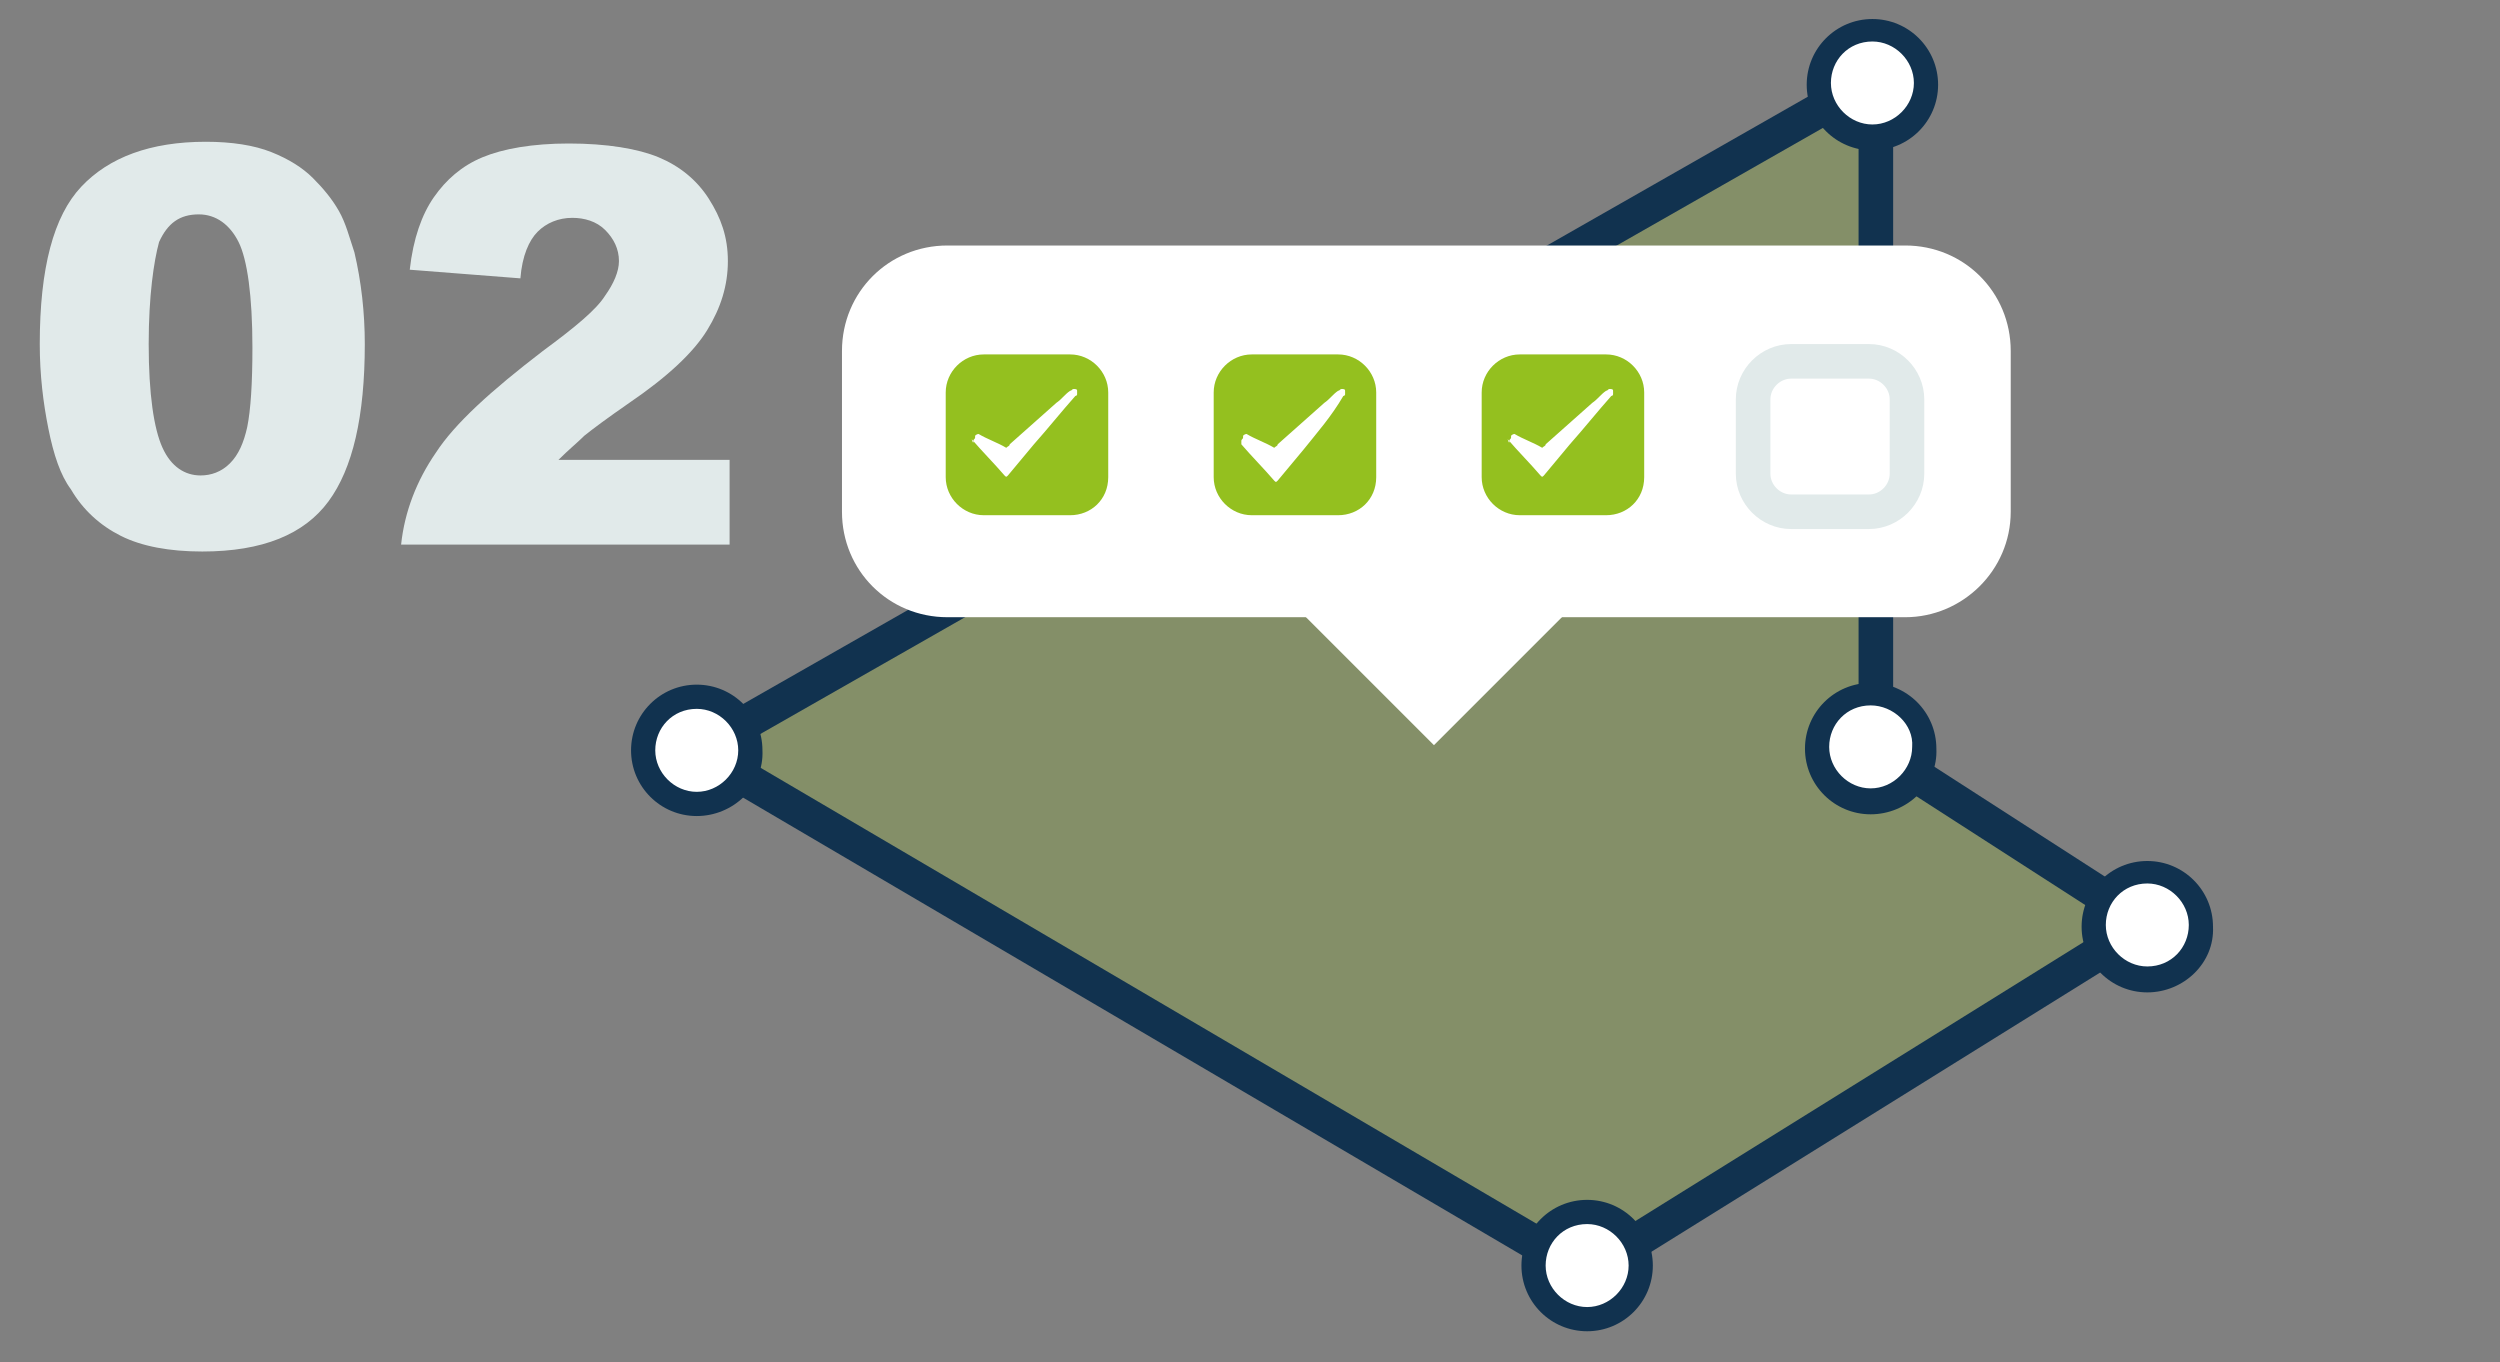 <?xml version="1.0" encoding="UTF-8"?>
<!-- Generator: Adobe Illustrator 24.3.0, SVG Export Plug-In . SVG Version: 6.00 Build 0)  -->
<svg xmlns="http://www.w3.org/2000/svg" xmlns:xlink="http://www.w3.org/1999/xlink" version="1.1" id="Layer_1" x="0px" y="0px" viewBox="0 0 144.6 78.8" style="enable-background:new 0 0 144.6 78.8;" xml:space="preserve">
<rect x="0" y="0" width="144.6" height="78.8" fill="#808080" stroke="none"/>
<style type="text/css">
	.st0{opacity:0.24;fill:#94C020;}
	.st1{fill:none;stroke:#020203;stroke-width:2;stroke-miterlimit:10;}
	.st2{fill:none;stroke:#11324F;stroke-width:2;stroke-miterlimit:10;}
	.st3{fill-rule:evenodd;clip-rule:evenodd;fill:#FFFFFF;}
	.st4{fill:#11324F;}
	.st5{fill:#FFFFFF;}
	.st6{fill:#94C01F;}
	.st7{fill:none;stroke:#E1EAEA;stroke-width:2;stroke-miterlimit:10;}
	.st8{fill:#020203;}
	.st9{fill-rule:evenodd;clip-rule:evenodd;fill:#94C01F;}
	.st10{opacity:0.24;}
	.st11{fill-rule:evenodd;clip-rule:evenodd;fill:#94C020;}
	.st12{opacity:0.26;fill:#94C01F;}
	.st13{fill:#E1EAEA;}
</style>
<g>
	<polyline class="st0" points="106.9,5.4 41.1,42.8 41.9,44.4 90.3,72.6 93.7,72.4 122.9,54 122.6,52 109.1,44.1 108.2,40.8    107.9,3.2 106.6,6.1  "></polyline>
	<polyline class="st2" points="108.5,43.5 108.5,4.5 40.3,43.4 91.7,73.6  "></polyline>
	<line class="st2" x1="108.1" y1="43.1" x2="124.4" y2="53.6"></line>
	<line class="st2" x1="124" y1="53.5" x2="91.7" y2="73.6"></line>
	<path class="st3" d="M108.3,8c1.7,0,3.1-1.4,3.1-3.1c0-1.7-1.4-3.1-3.1-3.1s-3.1,1.4-3.1,3.1C105.2,6.6,106.6,8,108.3,8z"></path>
	<path class="st4" d="M108.3,8.7c-2.1,0-3.8-1.7-3.8-3.8s1.7-3.8,3.8-3.8s3.8,1.7,3.8,3.8S110.4,8.7,108.3,8.7z M108.3,2.4   c-1.4,0-2.4,1.1-2.4,2.4s1.1,2.4,2.4,2.4s2.4-1.1,2.4-2.4C110.7,3.5,109.6,2.4,108.3,2.4z"></path>
	<path class="st3" d="M40.3,46.5c1.7,0,3.1-1.4,3.1-3.1s-1.4-3.1-3.1-3.1s-3.1,1.4-3.1,3.1C37.2,45.2,38.6,46.5,40.3,46.5z"></path>
	<path class="st4" d="M40.3,47.2c-2.1,0-3.8-1.7-3.8-3.8c0-2.1,1.7-3.8,3.8-3.8s3.8,1.7,3.8,3.8C44.2,45.5,42.4,47.2,40.3,47.2z    M40.3,41c-1.4,0-2.4,1.1-2.4,2.4s1.1,2.4,2.4,2.4s2.4-1.1,2.4-2.4C42.7,42.1,41.6,41,40.3,41z"></path>
	<path class="st3" d="M91.8,76.3c1.7,0,3.1-1.4,3.1-3.1s-1.4-3.1-3.1-3.1s-3.1,1.4-3.1,3.1C88.7,75,90,76.3,91.8,76.3z"></path>
	<path class="st4" d="M91.8,77c-2.1,0-3.8-1.7-3.8-3.8s1.7-3.8,3.8-3.8s3.8,1.7,3.8,3.8S93.9,77,91.8,77z M91.8,70.8   c-1.4,0-2.4,1.1-2.4,2.4s1.1,2.4,2.4,2.4s2.4-1.1,2.4-2.4C94.2,71.9,93.1,70.8,91.8,70.8z"></path>
	<path class="st3" d="M124.2,56.7c1.7,0,3.1-1.4,3.1-3.1s-1.4-3.1-3.1-3.1s-3.1,1.4-3.1,3.1C121.1,55.3,122.5,56.7,124.2,56.7z"></path>
	<path class="st4" d="M124.2,57.4c-2.1,0-3.8-1.7-3.8-3.8c0-2.1,1.7-3.8,3.8-3.8s3.8,1.7,3.8,3.8C128.1,55.7,126.3,57.4,124.2,57.4z    M124.2,51.1c-1.4,0-2.4,1.1-2.4,2.4s1.1,2.4,2.4,2.4c1.4,0,2.4-1.1,2.4-2.4C126.6,52.2,125.5,51.1,124.2,51.1z"></path>
	<path class="st3" d="M108.2,46.4c1.7,0,3.1-1.4,3.1-3.1s-1.4-3.1-3.1-3.1s-3.1,1.4-3.1,3.1C105.1,45,106.5,46.4,108.2,46.4z"></path>
	<path class="st4" d="M108.2,47.1c-2.1,0-3.8-1.7-3.8-3.8c0-2.1,1.7-3.8,3.8-3.8s3.8,1.7,3.8,3.8C112.1,45.4,110.3,47.1,108.2,47.1z    M108.2,40.8c-1.4,0-2.4,1.1-2.4,2.4s1.1,2.4,2.4,2.4s2.4-1.1,2.4-2.4C110.7,41.9,109.5,40.8,108.2,40.8z"></path>
	
		<rect x="74.6" y="23" transform="matrix(-0.707 -0.707 0.707 -0.707 119.421 112.104)" class="st5" width="16.7" height="16.7"></rect>
	<path class="st5" d="M110.2,35.7H54.8c-3.4,0-6.1-2.7-6.1-6.1v-9.3c0-3.4,2.7-6.1,6.1-6.1h55.4c3.4,0,6.1,2.7,6.1,6.1v9.3   C116.3,33,113.5,35.7,110.2,35.7z"></path>
	<path class="st6" d="M61.9,29.8h-5c-1.2,0-2.2-1-2.2-2.2v-4.9c0-1.2,1-2.2,2.2-2.2h5c1.2,0,2.2,1,2.2,2.2v4.9   C64.1,28.9,63.1,29.8,61.9,29.8z"></path>
	<path class="st5" d="M56.3,25.5c0-0.1,0.1-0.1,0.1-0.2c0,0,0,0,0-0.1c0.1-0.1,0.2-0.1,0.2-0.1c0.5,0.3,1.1,0.5,1.6,0.8c0,0,0,0,0,0   c0.1-0.1,0.2-0.1,0.2-0.2c0.9-0.8,1.8-1.6,2.7-2.4c0.3-0.2,0.5-0.5,0.8-0.7c0.1,0,0.1-0.1,0.2-0.1c0.1,0,0.2,0,0.2,0.1   c0,0.1,0,0.2,0,0.2c0,0.1-0.1,0.1-0.1,0.1c-0.8,0.9-1.6,1.9-2.4,2.8c-0.5,0.6-1,1.2-1.5,1.8c-0.1,0.1-0.1,0.1-0.2,0   c-0.6-0.7-1.3-1.4-1.9-2.1C56.3,25.7,56.3,25.6,56.3,25.5C56.3,25.6,56.3,25.6,56.3,25.5z"></path>
	<path class="st6" d="M77.4,29.8h-5c-1.2,0-2.2-1-2.2-2.2v-4.9c0-1.2,1-2.2,2.2-2.2h5c1.2,0,2.2,1,2.2,2.2v4.9   C79.6,28.9,78.6,29.8,77.4,29.8z"></path>
	<path class="st5" d="M71.8,25.5c0-0.1,0.1-0.1,0.1-0.2c0,0,0,0,0-0.1c0.1-0.1,0.2-0.1,0.2-0.1c0.5,0.3,1.1,0.5,1.6,0.8c0,0,0,0,0,0   c0.1-0.1,0.2-0.1,0.2-0.2c0.9-0.8,1.8-1.6,2.7-2.4c0.3-0.2,0.5-0.5,0.8-0.7c0.1,0,0.1-0.1,0.2-0.1c0.1,0,0.2,0,0.2,0.1   c0,0.1,0,0.2,0,0.2c0,0.1-0.1,0.1-0.1,0.1C77,24.1,76.2,25,75.4,26c-0.5,0.6-1,1.2-1.5,1.8c-0.1,0.1-0.1,0.1-0.2,0   c-0.6-0.7-1.3-1.4-1.9-2.1C71.8,25.7,71.8,25.6,71.8,25.5C71.8,25.6,71.8,25.6,71.8,25.5z"></path>
	<path class="st6" d="M92.9,29.8h-5c-1.2,0-2.2-1-2.2-2.2v-4.9c0-1.2,1-2.2,2.2-2.2h5c1.2,0,2.2,1,2.2,2.2v4.9   C95.1,28.9,94.1,29.8,92.9,29.8z"></path>
	<path class="st5" d="M87.3,25.5c0-0.1,0.1-0.1,0.1-0.2c0,0,0,0,0-0.1c0.1-0.1,0.2-0.1,0.2-0.1c0.5,0.3,1.1,0.5,1.6,0.8c0,0,0,0,0,0   c0.1-0.1,0.2-0.1,0.2-0.2c0.9-0.8,1.8-1.6,2.7-2.4c0.3-0.2,0.5-0.5,0.8-0.7c0.1,0,0.1-0.1,0.2-0.1c0.1,0,0.2,0,0.2,0.1   c0,0.1,0,0.2,0,0.2c0,0.1-0.1,0.1-0.1,0.1c-0.8,0.9-1.6,1.9-2.4,2.8c-0.5,0.6-1,1.2-1.5,1.8c-0.1,0.1-0.1,0.1-0.2,0   c-0.6-0.7-1.3-1.4-1.9-2.1C87.3,25.7,87.3,25.6,87.3,25.5C87.3,25.6,87.3,25.6,87.3,25.5z"></path>
	<path class="st7" d="M108.1,29.6h-4.5c-1.2,0-2.2-1-2.2-2.2v-4.3c0-1.2,1-2.2,2.2-2.2h4.5c1.2,0,2.2,1,2.2,2.2v4.3   C110.3,28.6,109.3,29.6,108.1,29.6z"></path>
</g>
<g>
	<path class="st13" d="M2.3,19.9c0-4.4,0.8-7.4,2.4-9.1c1.6-1.7,4-2.6,7.2-2.6c1.5,0,2.8,0.2,3.8,0.6c1,0.4,1.8,0.9,2.4,1.5   s1.1,1.2,1.5,1.9s0.6,1.5,0.9,2.4c0.4,1.7,0.6,3.5,0.6,5.3c0,4.2-0.7,7.2-2.1,9.1c-1.4,1.9-3.8,2.9-7.3,2.9c-1.9,0-3.5-0.3-4.7-0.9   s-2.2-1.5-2.9-2.7c-0.6-0.8-1-2-1.3-3.5C2.5,23.3,2.3,21.7,2.3,19.9z M8.6,19.9c0,2.9,0.3,4.9,0.8,6c0.5,1.1,1.3,1.6,2.2,1.6   c0.6,0,1.2-0.2,1.7-0.7s0.8-1.2,1-2.1c0.2-1,0.3-2.5,0.3-4.6c0-3-0.3-5.1-0.8-6.1s-1.3-1.6-2.3-1.6c-1.1,0-1.8,0.5-2.3,1.6   C8.9,15.1,8.6,17.1,8.6,19.9z"></path>
	<path class="st13" d="M42.3,31.5H23.2c0.2-1.9,0.9-3.7,2-5.3c1.1-1.7,3.2-3.6,6.2-5.9c1.9-1.4,3.1-2.4,3.6-3.2   c0.5-0.7,0.8-1.4,0.8-2c0-0.7-0.3-1.3-0.8-1.8c-0.5-0.5-1.2-0.7-1.9-0.7c-0.8,0-1.5,0.3-2,0.8c-0.5,0.5-0.9,1.4-1,2.7l-6.4-0.5   c0.2-1.8,0.7-3.2,1.4-4.2c0.7-1,1.6-1.8,2.8-2.3c1.2-0.5,2.9-0.8,5-0.8c2.2,0,4,0.3,5.2,0.8c1.2,0.5,2.2,1.3,2.9,2.4   c0.7,1.1,1.1,2.2,1.1,3.6c0,1.4-0.4,2.7-1.2,4c-0.8,1.3-2.3,2.7-4.5,4.2c-1.3,0.9-2.1,1.5-2.6,1.9c-0.4,0.4-0.9,0.8-1.5,1.4h9.9   V31.5z"></path>
</g>
</svg>
